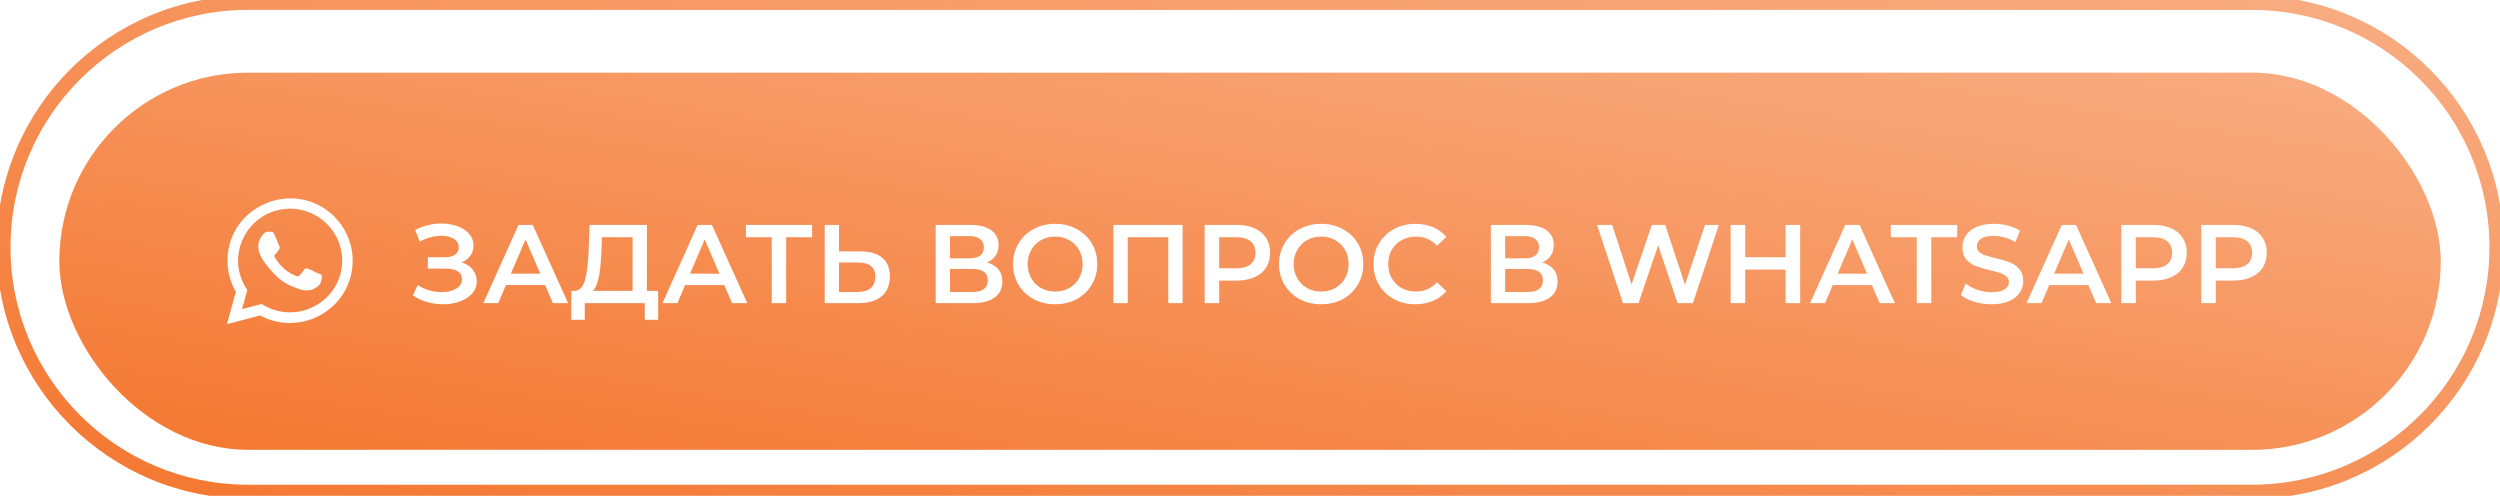 <?xml version="1.0" encoding="UTF-8"?> <svg xmlns="http://www.w3.org/2000/svg" width="358" height="71" viewBox="0 0 358 71" fill="none"> <g filter="url(#filter0_d)"> <rect x="8.5" y="8.411" width="341" height="54" rx="27" fill="#F47730"></rect> <rect x="8.5" y="8.411" width="341" height="54" rx="27" fill="url(#paint0_linear)" fill-opacity="0.4"></rect> <g clip-path="url(#clip0)"> <path d="M45.63 37.141L45.624 37.197C43.974 36.376 43.802 36.266 43.589 36.586C43.441 36.807 43.011 37.309 42.881 37.457C42.75 37.603 42.619 37.614 42.396 37.513C42.171 37.401 41.449 37.164 40.594 36.4C39.928 35.803 39.481 35.072 39.349 34.847C39.129 34.468 39.589 34.413 40.008 33.621C40.083 33.464 40.044 33.34 39.989 33.228C39.933 33.116 39.485 32.014 39.297 31.574C39.117 31.136 38.932 31.192 38.793 31.192C38.361 31.154 38.046 31.16 37.767 31.45C36.557 32.78 36.862 34.153 37.898 35.612C39.933 38.276 41.018 38.767 43.001 39.447C43.536 39.618 44.025 39.594 44.411 39.538C44.841 39.47 45.736 38.998 45.923 38.469C46.114 37.94 46.114 37.501 46.058 37.4C46.002 37.299 45.855 37.242 45.63 37.141Z" fill="white"></path> <path d="M47.89 28.998C42.123 23.423 32.58 27.466 32.576 35.331C32.576 36.903 32.987 38.436 33.772 39.789L32.5 44.411L37.251 43.172C43.18 46.374 50.497 42.122 50.5 35.335C50.5 32.953 49.57 30.712 47.879 29.027L47.89 28.998ZM49.002 35.31C48.997 41.035 42.713 44.611 37.742 41.688L37.472 41.528L34.66 42.259L35.414 39.526L35.234 39.244C32.142 34.321 35.695 27.886 41.554 27.886C43.544 27.886 45.413 28.662 46.82 30.068C48.226 31.462 49.002 33.331 49.002 35.31Z" fill="white"></path> </g> <path d="M66.128 35.571C66.8 35.785 67.323 36.131 67.696 36.611C68.08 37.081 68.272 37.635 68.272 38.275C68.272 38.947 68.053 39.534 67.616 40.035C67.178 40.526 66.592 40.904 65.856 41.171C65.13 41.438 64.336 41.571 63.472 41.571C62.725 41.571 61.973 41.47 61.216 41.267C60.469 41.054 59.776 40.739 59.136 40.323L59.808 38.803C60.298 39.134 60.843 39.39 61.44 39.571C62.037 39.742 62.629 39.827 63.216 39.827C64.058 39.827 64.757 39.662 65.312 39.331C65.877 39.001 66.16 38.547 66.16 37.971C66.16 37.48 65.957 37.107 65.552 36.851C65.147 36.595 64.587 36.467 63.872 36.467H61.264V34.835H63.712C64.331 34.835 64.816 34.707 65.168 34.451C65.52 34.195 65.696 33.849 65.696 33.411C65.696 32.889 65.456 32.483 64.976 32.195C64.507 31.907 63.904 31.763 63.168 31.763C62.666 31.763 62.149 31.838 61.616 31.987C61.083 32.126 60.581 32.334 60.112 32.611L59.456 30.931C60.032 30.622 60.64 30.392 61.28 30.243C61.931 30.083 62.576 30.003 63.216 30.003C64.048 30.003 64.811 30.131 65.504 30.387C66.208 30.643 66.768 31.011 67.184 31.491C67.6 31.96 67.808 32.515 67.808 33.155C67.808 33.71 67.659 34.195 67.36 34.611C67.061 35.027 66.65 35.347 66.128 35.571ZM78.055 38.819H72.454L71.35 41.411H69.207L74.246 30.211H76.294L81.35 41.411H79.174L78.055 38.819ZM77.367 37.187L75.254 32.291L73.159 37.187H77.367ZM94.25 39.651V43.795H92.33V41.411H83.738V43.795H81.802L81.818 39.651H82.298C83.002 39.619 83.493 39.102 83.77 38.099C84.058 37.086 84.234 35.641 84.298 33.763L84.426 30.211H92.634V39.651H94.25ZM86.122 33.955C86.069 35.406 85.951 36.617 85.77 37.587C85.589 38.547 85.301 39.235 84.906 39.651H90.586V31.971H86.202L86.122 33.955ZM103.711 38.819H98.111L97.007 41.411H94.863L99.903 30.211H101.951L107.007 41.411H104.831L103.711 38.819ZM103.023 37.187L100.911 32.291L98.815 37.187H103.023ZM116.29 31.971H112.578V41.411H110.514V31.971H106.818V30.211H116.29V31.971ZM123.252 34.003C124.596 34.003 125.625 34.307 126.34 34.915C127.065 35.513 127.428 36.403 127.428 37.587C127.428 38.825 127.033 39.774 126.244 40.435C125.454 41.086 124.345 41.411 122.916 41.411H118.1V30.211H120.148V34.003H123.252ZM122.82 39.811C123.63 39.811 124.254 39.624 124.692 39.251C125.129 38.878 125.348 38.334 125.348 37.619C125.348 36.264 124.505 35.587 122.82 35.587H120.148V39.811H122.82ZM141.35 35.587C142.065 35.779 142.609 36.11 142.982 36.579C143.356 37.038 143.542 37.614 143.542 38.307C143.542 39.288 143.18 40.051 142.454 40.595C141.729 41.139 140.678 41.411 139.302 41.411H133.99V30.211H138.998C140.257 30.211 141.238 30.462 141.942 30.963C142.646 31.465 142.998 32.174 142.998 33.091C142.998 33.678 142.854 34.184 142.566 34.611C142.289 35.038 141.884 35.363 141.35 35.587ZM136.038 34.995H138.822C139.494 34.995 140.006 34.862 140.358 34.595C140.71 34.328 140.886 33.934 140.886 33.411C140.886 32.889 140.71 32.494 140.358 32.227C140.006 31.95 139.494 31.811 138.822 31.811H136.038V34.995ZM139.238 39.811C140.71 39.811 141.446 39.257 141.446 38.147C141.446 37.059 140.71 36.515 139.238 36.515H136.038V39.811H139.238ZM151.096 41.571C149.954 41.571 148.925 41.326 148.008 40.835C147.09 40.334 146.37 39.646 145.848 38.771C145.325 37.886 145.064 36.899 145.064 35.811C145.064 34.723 145.325 33.742 145.848 32.867C146.37 31.982 147.09 31.294 148.008 30.803C148.925 30.302 149.954 30.051 151.096 30.051C152.237 30.051 153.266 30.302 154.184 30.803C155.101 31.294 155.821 31.977 156.344 32.851C156.866 33.726 157.128 34.712 157.128 35.811C157.128 36.91 156.866 37.897 156.344 38.771C155.821 39.646 155.101 40.334 154.184 40.835C153.266 41.326 152.237 41.571 151.096 41.571ZM151.096 39.747C151.842 39.747 152.514 39.582 153.112 39.251C153.709 38.91 154.178 38.441 154.52 37.843C154.861 37.235 155.032 36.558 155.032 35.811C155.032 35.065 154.861 34.392 154.52 33.795C154.178 33.187 153.709 32.718 153.112 32.387C152.514 32.046 151.842 31.875 151.096 31.875C150.349 31.875 149.677 32.046 149.08 32.387C148.482 32.718 148.013 33.187 147.672 33.795C147.33 34.392 147.16 35.065 147.16 35.811C147.16 36.558 147.33 37.235 147.672 37.843C148.013 38.441 148.482 38.91 149.08 39.251C149.677 39.582 150.349 39.747 151.096 39.747ZM169.347 30.211V41.411H167.299V31.971H161.491V41.411H159.443V30.211H169.347ZM177.114 30.211C178.084 30.211 178.927 30.371 179.642 30.691C180.367 31.011 180.922 31.47 181.306 32.067C181.69 32.664 181.882 33.374 181.882 34.195C181.882 35.006 181.69 35.715 181.306 36.323C180.922 36.92 180.367 37.379 179.642 37.699C178.927 38.019 178.084 38.179 177.114 38.179H174.586V41.411H172.506V30.211H177.114ZM177.018 36.419C177.924 36.419 178.612 36.227 179.082 35.843C179.551 35.459 179.786 34.91 179.786 34.195C179.786 33.48 179.551 32.931 179.082 32.547C178.612 32.163 177.924 31.971 177.018 31.971H174.586V36.419H177.018ZM189.19 41.571C188.048 41.571 187.019 41.326 186.102 40.835C185.184 40.334 184.464 39.646 183.942 38.771C183.419 37.886 183.158 36.899 183.158 35.811C183.158 34.723 183.419 33.742 183.942 32.867C184.464 31.982 185.184 31.294 186.102 30.803C187.019 30.302 188.048 30.051 189.19 30.051C190.331 30.051 191.36 30.302 192.278 30.803C193.195 31.294 193.915 31.977 194.438 32.851C194.96 33.726 195.222 34.712 195.222 35.811C195.222 36.91 194.96 37.897 194.438 38.771C193.915 39.646 193.195 40.334 192.278 40.835C191.36 41.326 190.331 41.571 189.19 41.571ZM189.19 39.747C189.936 39.747 190.608 39.582 191.206 39.251C191.803 38.91 192.272 38.441 192.614 37.843C192.955 37.235 193.126 36.558 193.126 35.811C193.126 35.065 192.955 34.392 192.614 33.795C192.272 33.187 191.803 32.718 191.206 32.387C190.608 32.046 189.936 31.875 189.19 31.875C188.443 31.875 187.771 32.046 187.174 32.387C186.576 32.718 186.107 33.187 185.766 33.795C185.424 34.392 185.254 35.065 185.254 35.811C185.254 36.558 185.424 37.235 185.766 37.843C186.107 38.441 186.576 38.91 187.174 39.251C187.771 39.582 188.443 39.747 189.19 39.747ZM202.673 41.571C201.542 41.571 200.518 41.326 199.601 40.835C198.694 40.334 197.98 39.646 197.457 38.771C196.945 37.897 196.689 36.91 196.689 35.811C196.689 34.712 196.95 33.726 197.473 32.851C197.996 31.977 198.71 31.294 199.617 30.803C200.534 30.302 201.558 30.051 202.689 30.051C203.606 30.051 204.444 30.211 205.201 30.531C205.958 30.851 206.598 31.315 207.121 31.923L205.777 33.187C204.966 32.312 203.969 31.875 202.785 31.875C202.017 31.875 201.329 32.046 200.721 32.387C200.113 32.718 199.638 33.182 199.297 33.779C198.956 34.377 198.785 35.054 198.785 35.811C198.785 36.569 198.956 37.246 199.297 37.843C199.638 38.441 200.113 38.91 200.721 39.251C201.329 39.582 202.017 39.747 202.785 39.747C203.969 39.747 204.966 39.304 205.777 38.419L207.121 39.699C206.598 40.307 205.953 40.771 205.185 41.091C204.428 41.411 203.59 41.571 202.673 41.571ZM220.85 35.587C221.565 35.779 222.109 36.11 222.482 36.579C222.856 37.038 223.042 37.614 223.042 38.307C223.042 39.288 222.68 40.051 221.954 40.595C221.229 41.139 220.178 41.411 218.802 41.411H213.49V30.211H218.498C219.757 30.211 220.738 30.462 221.442 30.963C222.146 31.465 222.498 32.174 222.498 33.091C222.498 33.678 222.354 34.184 222.066 34.611C221.789 35.038 221.384 35.363 220.85 35.587ZM215.538 34.995H218.322C218.994 34.995 219.506 34.862 219.858 34.595C220.21 34.328 220.386 33.934 220.386 33.411C220.386 32.889 220.21 32.494 219.858 32.227C219.506 31.95 218.994 31.811 218.322 31.811H215.538V34.995ZM218.738 39.811C220.21 39.811 220.946 39.257 220.946 38.147C220.946 37.059 220.21 36.515 218.738 36.515H215.538V39.811H218.738ZM246.138 30.211L242.426 41.411H240.218L237.45 33.123L234.634 41.411H232.41L228.698 30.211H230.858L233.642 38.723L236.538 30.211H238.458L241.29 38.771L244.154 30.211H246.138ZM257.784 30.211V41.411H255.704V36.611H249.912V41.411H247.832V30.211H249.912V34.835H255.704V30.211H257.784ZM268.049 38.819H262.449L261.345 41.411H259.201L264.241 30.211H266.289L271.345 41.411H269.169L268.049 38.819ZM267.361 37.187L265.249 32.291L263.153 37.187H267.361ZM274.479 31.971H270.767V30.211H280.271V31.971H276.559V41.411H274.479V31.971ZM285.195 41.571C284.331 41.571 283.493 41.449 282.683 41.203C281.883 40.958 281.248 40.633 280.779 40.227L281.499 38.611C281.957 38.974 282.517 39.273 283.179 39.507C283.851 39.731 284.523 39.843 285.195 39.843C286.027 39.843 286.645 39.71 287.051 39.443C287.467 39.176 287.675 38.825 287.675 38.387C287.675 38.067 287.557 37.806 287.323 37.603C287.099 37.39 286.811 37.224 286.459 37.107C286.107 36.99 285.627 36.856 285.019 36.707C284.165 36.505 283.472 36.302 282.939 36.099C282.416 35.897 281.963 35.582 281.579 35.155C281.205 34.718 281.019 34.131 281.019 33.395C281.019 32.776 281.184 32.217 281.515 31.715C281.856 31.203 282.363 30.798 283.035 30.499C283.717 30.201 284.549 30.051 285.531 30.051C286.213 30.051 286.885 30.137 287.547 30.307C288.208 30.478 288.779 30.723 289.259 31.043L288.603 32.659C288.112 32.371 287.6 32.153 287.067 32.003C286.533 31.854 286.016 31.779 285.515 31.779C284.693 31.779 284.08 31.918 283.675 32.195C283.28 32.472 283.083 32.84 283.083 33.299C283.083 33.619 283.195 33.88 283.419 34.083C283.653 34.286 283.947 34.446 284.299 34.563C284.651 34.681 285.131 34.814 285.739 34.963C286.571 35.155 287.253 35.358 287.787 35.571C288.32 35.774 288.773 36.089 289.147 36.515C289.531 36.942 289.723 37.518 289.723 38.243C289.723 38.862 289.552 39.422 289.211 39.923C288.88 40.425 288.373 40.825 287.691 41.123C287.008 41.422 286.176 41.571 285.195 41.571ZM299.049 38.819H293.449L292.345 41.411H290.201L295.241 30.211H297.289L302.345 41.411H300.169L299.049 38.819ZM298.361 37.187L296.249 32.291L294.153 37.187H298.361ZM308.378 30.211C309.348 30.211 310.191 30.371 310.906 30.691C311.631 31.011 312.186 31.47 312.57 32.067C312.954 32.664 313.146 33.374 313.146 34.195C313.146 35.006 312.954 35.715 312.57 36.323C312.186 36.92 311.631 37.379 310.906 37.699C310.191 38.019 309.348 38.179 308.378 38.179H305.85V41.411H303.77V30.211H308.378ZM308.282 36.419C309.188 36.419 309.876 36.227 310.346 35.843C310.815 35.459 311.05 34.91 311.05 34.195C311.05 33.48 310.815 32.931 310.346 32.547C309.876 32.163 309.188 31.971 308.282 31.971H305.85V36.419H308.282ZM319.831 30.211C320.801 30.211 321.644 30.371 322.359 30.691C323.084 31.011 323.639 31.47 324.023 32.067C324.407 32.664 324.599 33.374 324.599 34.195C324.599 35.006 324.407 35.715 324.023 36.323C323.639 36.92 323.084 37.379 322.359 37.699C321.644 38.019 320.801 38.179 319.831 38.179H317.303V41.411H315.223V30.211H319.831ZM319.735 36.419C320.641 36.419 321.329 36.227 321.799 35.843C322.268 35.459 322.503 34.91 322.503 34.195C322.503 33.48 322.268 32.931 321.799 32.547C321.329 32.163 320.641 31.971 319.735 31.971H317.303V36.419H319.735Z" fill="white"></path> </g> <path d="M35.5 1.411H322.5V-0.589H35.5V1.411ZM322.5 69.411H35.5V71.411H322.5V69.411ZM35.5 69.411C16.722 69.411 1.5 54.189 1.5 35.411H-0.5C-0.5 55.293 15.618 71.411 35.5 71.411V69.411ZM356.5 35.411C356.5 54.189 341.278 69.411 322.5 69.411V71.411C342.382 71.411 358.5 55.293 358.5 35.411H356.5ZM322.5 1.411C341.278 1.411 356.5 16.634 356.5 35.411H358.5C358.5 15.529 342.382 -0.589 322.5 -0.589V1.411ZM35.5 -0.589C15.618 -0.589 -0.5 15.529 -0.5 35.411H1.5C1.5 16.634 16.722 1.411 35.5 1.411V-0.589Z" fill="#F47730"></path> <path d="M35.5 1.411H322.5V-0.589H35.5V1.411ZM322.5 69.411H35.5V71.411H322.5V69.411ZM35.5 69.411C16.722 69.411 1.5 54.189 1.5 35.411H-0.5C-0.5 55.293 15.618 71.411 35.5 71.411V69.411ZM356.5 35.411C356.5 54.189 341.278 69.411 322.5 69.411V71.411C342.382 71.411 358.5 55.293 358.5 35.411H356.5ZM322.5 1.411C341.278 1.411 356.5 16.634 356.5 35.411H358.5C358.5 15.529 342.382 -0.589 322.5 -0.589V1.411ZM35.5 -0.589C15.618 -0.589 -0.5 15.529 -0.5 35.411H1.5C1.5 16.634 16.722 1.411 35.5 1.411V-0.589Z" fill="url(#paint1_linear)" fill-opacity="0.4"></path> <defs> <filter id="filter0_d" x="8.5" y="8.411" width="341" height="56" filterUnits="userSpaceOnUse" color-interpolation-filters="sRGB"> <feFlood flood-opacity="0" result="BackgroundImageFix"></feFlood> <feColorMatrix in="SourceAlpha" type="matrix" values="0 0 0 0 0 0 0 0 0 0 0 0 0 0 0 0 0 0 127 0" result="hardAlpha"></feColorMatrix> <feOffset dy="2"></feOffset> <feColorMatrix type="matrix" values="0 0 0 0 0 0 0 0 0 0 0 0 0 0 0 0 0 0 0.043 0"></feColorMatrix> <feBlend mode="normal" in2="BackgroundImageFix" result="effect1_dropShadow"></feBlend> <feBlend mode="normal" in="SourceGraphic" in2="effect1_dropShadow" result="shape"></feBlend> </filter> <linearGradient id="paint0_linear" x1="349.5" y1="8.411" x2="332.816" y2="113.769" gradientUnits="userSpaceOnUse"> <stop stop-color="white"></stop> <stop offset="1" stop-color="white" stop-opacity="0"></stop> </linearGradient> <linearGradient id="paint1_linear" x1="357.5" y1="0.411" x2="331.065" y2="135.228" gradientUnits="userSpaceOnUse"> <stop stop-color="white"></stop> <stop offset="1" stop-color="white" stop-opacity="0"></stop> </linearGradient> <clipPath id="clip0"> <rect width="18" height="18" fill="white" transform="translate(32.5 26.411)"></rect> </clipPath> </defs> </svg> 